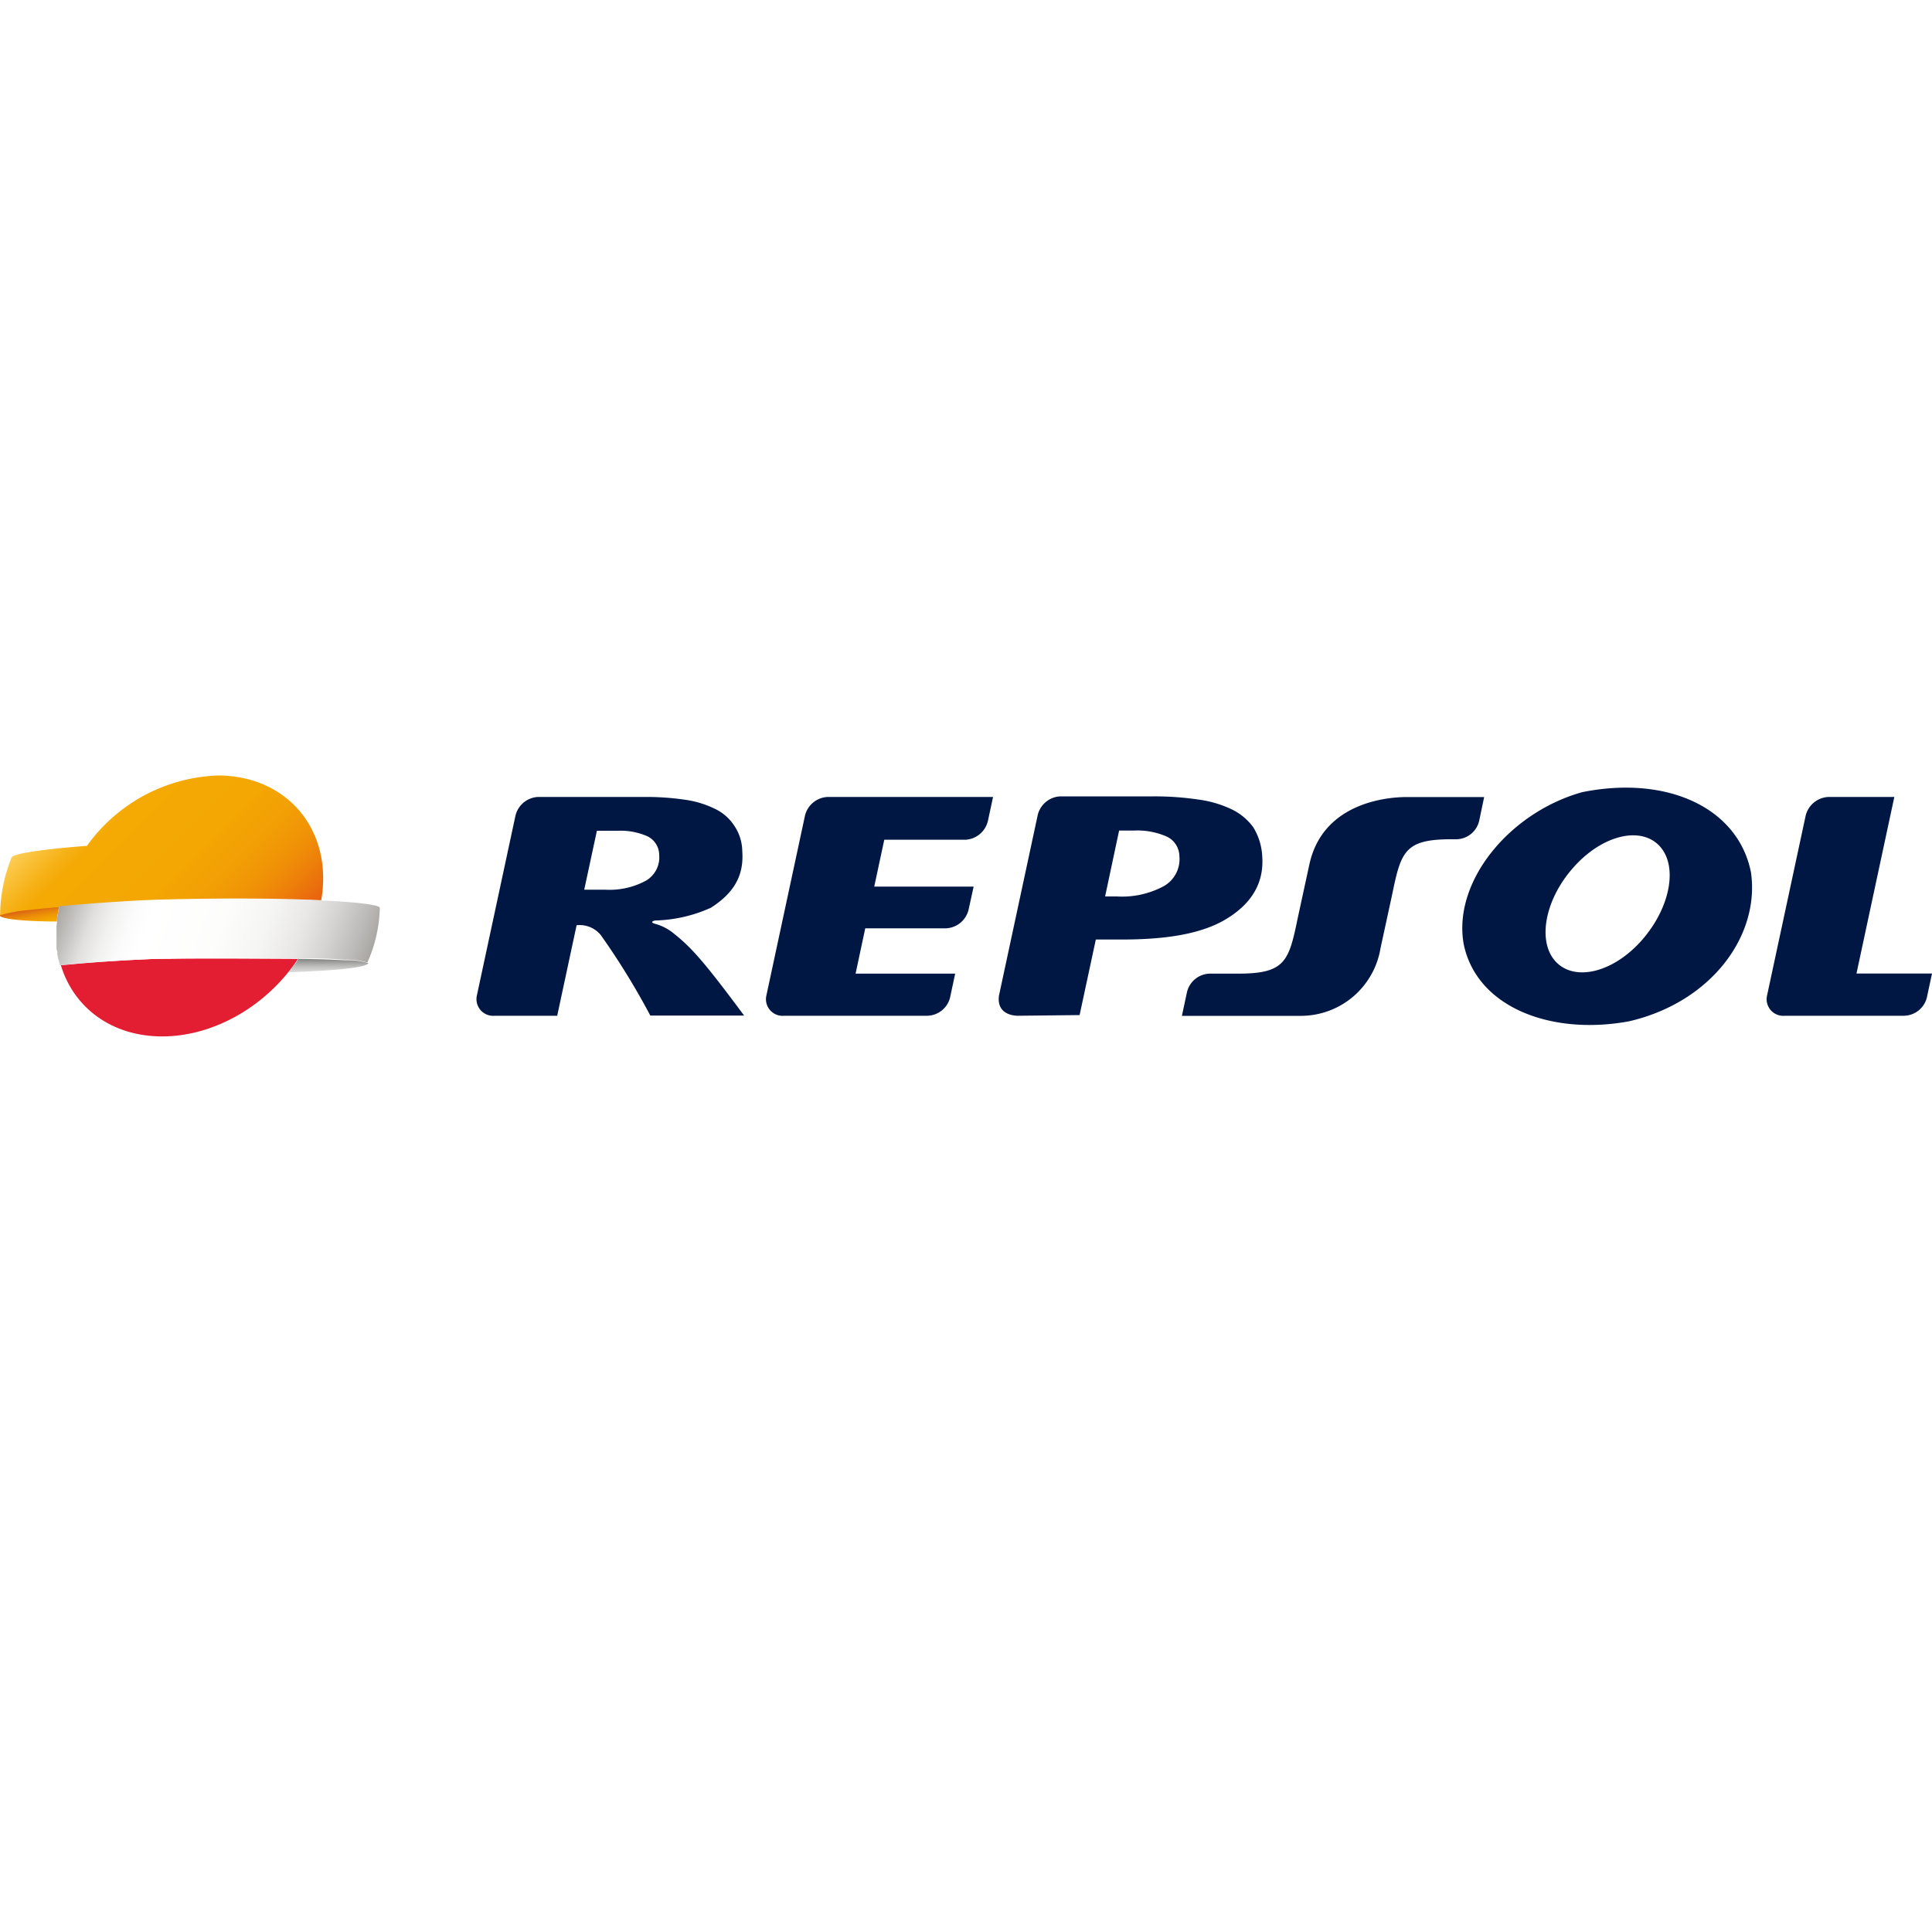 <svg id="Capa_1" data-name="Capa 1" xmlns="http://www.w3.org/2000/svg" xmlns:xlink="http://www.w3.org/1999/xlink" viewBox="0 0 200 200"><defs><style>.cls-1{mask:url(#mask);filter:url(#luminosity-noclip-4);}.cls-2,.cls-4,.cls-6{mix-blend-mode:multiply;}.cls-2{fill:url(#linear-gradient);}.cls-3{mask:url(#mask-2);filter:url(#luminosity-noclip-5);}.cls-4{fill:url(#linear-gradient-2);}.cls-5{mask:url(#mask-3);filter:url(#luminosity-noclip-6);}.cls-6{fill:url(#linear-gradient-3);}.cls-7{fill:#001744;}.cls-8{fill:url(#linear-gradient-4);}.cls-9{fill:url(#linear-gradient-5);}.cls-10{fill:#e31e32;}.cls-11{fill:url(#linear-gradient-6);}.cls-12{mask:url(#mask-4);}.cls-13{fill:url(#linear-gradient-7);}.cls-14{mask:url(#mask-5);}.cls-15{fill:url(#linear-gradient-8);}.cls-16{mask:url(#mask-6);}.cls-17{fill:url(#linear-gradient-9);}.cls-18{fill:url(#linear-gradient-10);}.cls-19{filter:url(#luminosity-noclip-3);}.cls-20{filter:url(#luminosity-noclip-2);}.cls-21{filter:url(#luminosity-noclip);}</style><filter id="luminosity-noclip" x="6.3" y="-11689.88" width="24.59" height="32766" filterUnits="userSpaceOnUse" color-interpolation-filters="sRGB"><feFlood flood-color="#fff" result="bg"/><feBlend in="SourceGraphic" in2="bg"/></filter><mask id="mask" x="6.3" y="-11689.88" width="24.59" height="32766" maskUnits="userSpaceOnUse"><g class="cls-21"/></mask><linearGradient id="linear-gradient" x1="18.6" y1="107.37" x2="18.6" y2="99.23" gradientUnits="userSpaceOnUse"><stop offset="0" stop-color="#4d4d4d"/><stop offset="0.5"/><stop offset="0.54" stop-color="#080808"/><stop offset="0.61" stop-color="#1f1f1f"/><stop offset="0.69" stop-color="#444"/><stop offset="0.79" stop-color="#787878"/><stop offset="0.9" stop-color="#b8b8b8"/><stop offset="1" stop-color="#fff"/></linearGradient><filter id="luminosity-noclip-2" x="8.99" y="-11689.88" width="23.89" height="32766" filterUnits="userSpaceOnUse" color-interpolation-filters="sRGB"><feFlood flood-color="#fff" result="bg"/><feBlend in="SourceGraphic" in2="bg"/></filter><mask id="mask-2" x="8.99" y="-11689.88" width="23.89" height="32766" maskUnits="userSpaceOnUse"><g class="cls-20"/></mask><linearGradient id="linear-gradient-2" x1="11.08" y1="81.81" x2="32.06" y2="89.44" gradientUnits="userSpaceOnUse"><stop offset="0.09" stop-color="#fff"/><stop offset="0.69" stop-color="#5d5d5d"/><stop offset="1" stop-color="#0d0d0d"/></linearGradient><filter id="luminosity-noclip-3" x="7.56" y="-11689.88" width="23.33" height="32766" filterUnits="userSpaceOnUse" color-interpolation-filters="sRGB"><feFlood flood-color="#fff" result="bg"/><feBlend in="SourceGraphic" in2="bg"/></filter><mask id="mask-3" x="7.56" y="-11689.88" width="23.33" height="32766" maskUnits="userSpaceOnUse"><g class="cls-19"/></mask><linearGradient id="linear-gradient-3" x1="13.84" y1="108.17" x2="24.3" y2="94.3" gradientUnits="userSpaceOnUse"><stop offset="0.01"/><stop offset="0.05" stop-color="#141414"/><stop offset="0.16" stop-color="#444"/><stop offset="0.26" stop-color="#6c6c6c"/><stop offset="0.36" stop-color="#8b8b8b"/><stop offset="0.46" stop-color="#a1a1a1"/><stop offset="0.55" stop-color="#aeaeae"/><stop offset="0.64" stop-color="#b3b3b3"/><stop offset="1" stop-color="#fff"/></linearGradient><linearGradient id="linear-gradient-4" x1="3.03" y1="94.07" x2="3.34" y2="95.84" gradientUnits="userSpaceOnUse"><stop offset="0" stop-color="#d85d14"/><stop offset="0.27" stop-color="#e47d0c"/><stop offset="0.54" stop-color="#ee9605"/><stop offset="0.8" stop-color="#f4a501"/><stop offset="1" stop-color="#f6aa00"/></linearGradient><linearGradient id="linear-gradient-5" x1="8.07" y1="81.87" x2="26.35" y2="100.15" gradientUnits="userSpaceOnUse"><stop offset="0" stop-color="#fccc54"/><stop offset="0.03" stop-color="#fbc747"/><stop offset="0.14" stop-color="#f6b116"/><stop offset="0.2" stop-color="#f4a903"/><stop offset="0.49" stop-color="#f4a703"/><stop offset="0.65" stop-color="#f29f05"/><stop offset="0.78" stop-color="#f09107"/><stop offset="0.88" stop-color="#ed7e0a"/><stop offset="0.98" stop-color="#e9650e"/><stop offset="1" stop-color="#e85f0f"/></linearGradient><linearGradient id="linear-gradient-6" x1="7.08" y1="91.21" x2="37.3" y2="102.21" gradientUnits="userSpaceOnUse"><stop offset="0" stop-color="#a7a4a1"/><stop offset="0" stop-color="#a8a5a2"/><stop offset="0.06" stop-color="#c7c5c3"/><stop offset="0.11" stop-color="#e0dfdd"/><stop offset="0.17" stop-color="#f1f1f0"/><stop offset="0.23" stop-color="#fcfbfb"/><stop offset="0.29" stop-color="#fff"/><stop offset="0.51" stop-color="#fdfdfc"/><stop offset="0.65" stop-color="#f5f5f4"/><stop offset="0.76" stop-color="#e8e7e6"/><stop offset="0.85" stop-color="#d5d3d2"/><stop offset="0.94" stop-color="#bcbab8"/><stop offset="1" stop-color="#a7a4a1"/></linearGradient><filter id="luminosity-noclip-4" x="6.3" y="99.23" width="24.59" height="8.13" filterUnits="userSpaceOnUse" color-interpolation-filters="sRGB"><feFlood flood-color="#fff" result="bg"/><feBlend in="SourceGraphic" in2="bg"/></filter><mask id="mask-4" x="6.3" y="99.23" width="24.59" height="8.13" maskUnits="userSpaceOnUse"><g class="cls-1"><path class="cls-2" d="M30.9,99.27c-3.12,4.76-8.58,8.1-14.11,8.1a11.45,11.45,0,0,1-6.45-1.86,10,10,0,0,1-4-5.51h0c2.59-.25,5.77-.49,9.52-.65l1.66,0c3.48-.11,11.3,0,13.42,0Z"/></g></mask><linearGradient id="linear-gradient-7" x1="18.6" y1="107.37" x2="18.6" y2="99.23" gradientUnits="userSpaceOnUse"><stop offset="0" stop-color="#881323"/><stop offset="0.5" stop-color="#b20e2c"/><stop offset="0.65" stop-color="#aa0f2a"/><stop offset="0.9" stop-color="#931225"/><stop offset="1" stop-color="#881323"/></linearGradient><filter id="luminosity-noclip-5" x="8.99" y="80.28" width="23.89" height="7.28" filterUnits="userSpaceOnUse" color-interpolation-filters="sRGB"><feFlood flood-color="#fff" result="bg"/><feBlend in="SourceGraphic" in2="bg"/></filter><mask id="mask-5" x="8.99" y="80.28" width="23.89" height="7.28" maskUnits="userSpaceOnUse"><g class="cls-3"><path class="cls-4" d="M31.33,87.2h1.55c-1.44-4.13-5.27-6.92-10.34-6.92A17.42,17.42,0,0,0,9,87.56c2.29-.21,5.27-.38,8.2-.44A2.9,2.9,0,0,0,19.48,86c1.14-1.7,2.27-3.42,3.87-4l.09,0C25.88,81,29.1,83.27,31.33,87.2Z"/></g></mask><linearGradient id="linear-gradient-8" x1="11.08" y1="81.81" x2="32.06" y2="89.44" gradientUnits="userSpaceOnUse"><stop offset="0.09" stop-color="#fccc54"/><stop offset="1" stop-color="#f09806"/></linearGradient><filter id="luminosity-noclip-6" x="7.56" y="99.23" width="23.33" height="8.13" filterUnits="userSpaceOnUse" color-interpolation-filters="sRGB"><feFlood flood-color="#fff" result="bg"/><feBlend in="SourceGraphic" in2="bg"/></filter><mask id="mask-6" x="7.56" y="99.23" width="23.33" height="8.13" maskUnits="userSpaceOnUse"><g class="cls-5"><path class="cls-6" d="M30.9,99.27l-2.48,0c-2.49,0-6.13,0-8.72,0A6.09,6.09,0,0,0,18.18,101c-2,3.41-2.72,6.75-8.95,1.65a7.18,7.18,0,0,0-1.67,0,9.82,9.82,0,0,0,2.59,2.67l.19.13.35.23a11.56,11.56,0,0,0,6.1,1.63C22.32,107.37,27.78,104,30.9,99.27Z"/></g></mask><linearGradient id="linear-gradient-9" x1="13.84" y1="108.17" x2="24.3" y2="94.3" gradientUnits="userSpaceOnUse"><stop offset="0.01" stop-color="#e00036"/><stop offset="0.04" stop-color="#da0234"/><stop offset="0.2" stop-color="#bb0a2c"/><stop offset="0.36" stop-color="#a50f27"/><stop offset="0.5" stop-color="#981323"/><stop offset="0.64" stop-color="#931422"/><stop offset="1" stop-color="#941422"/></linearGradient><linearGradient id="linear-gradient-10" x1="34.02" y1="100.64" x2="34.02" y2="99.27" gradientUnits="userSpaceOnUse"><stop offset="0.01" stop-color="#d8d8d6"/><stop offset="0.19" stop-color="#d1d1cf"/><stop offset="0.45" stop-color="#bdbebb"/><stop offset="0.77" stop-color="#9d9e9b"/><stop offset="1" stop-color="#818380"/></linearGradient></defs><path class="cls-7" d="M151.53,97.78c-1.2-6.51,4.76-13.7,12.28-15.78,8.76-1.76,16.12,1.6,17.45,8.31.94,6.56-4.12,13.44-12.6,15.41-8,1.49-15.74-1.38-17.13-7.94Zm11.27-7.89c-2.93,3.34-3.69,7.7-1.68,9.73s6,1,8.92-2.38,3.69-7.7,1.69-9.73-6-1-8.93,2.38Zm-40.71-1.27a2.28,2.28,0,0,0-1.27-2,7.49,7.49,0,0,0-3.44-.64h-1.53L114.4,92.8h1.23a9.09,9.09,0,0,0,4.87-1.08,3.22,3.22,0,0,0,1.59-3.1Zm-16.68,16.53s-2.28.1-2-2.07l4-18.64a2.52,2.52,0,0,1,2.35-2h9.61a30.89,30.89,0,0,1,4.62.32,11.61,11.61,0,0,1,3.47,1,6,6,0,0,1,2.28,1.88,6.36,6.36,0,0,1,.93,3.08q.25,3.93-3.59,6.33c-2.55,1.6-6.22,2.21-11,2.21h-2.64l-1.68,7.82ZM68.24,88.52a2.17,2.17,0,0,0-1.18-1.93A6.8,6.8,0,0,0,64,86H61.79l-1.31,6.1h2.15a7.9,7.9,0,0,0,4.25-.94,2.79,2.79,0,0,0,1.36-2.65ZM57.7,105.15H51.23a1.73,1.73,0,0,1-1.87-2.07l4-18.64A2.53,2.53,0,0,1,55.7,82.5h11a27.87,27.87,0,0,1,4.16.28,10.28,10.28,0,0,1,3.13.94A4.89,4.89,0,0,1,76,85.46a4.82,4.82,0,0,1,.84,2.66c.19,2.6-.94,4.37-3.25,5.85a14.91,14.91,0,0,1-5.79,1.32s-.72.16.11.37a5.17,5.17,0,0,1,1.87,1c1.81,1.44,3.14,2.93,7.25,8.47H67.32a75.33,75.33,0,0,0-5.14-8.35,2.83,2.83,0,0,0-2.49-1l-2,9.33Zm134.45-4.37H200l-.54,2.52a2.49,2.49,0,0,1-2.33,1.85H184.78a1.72,1.72,0,0,1-1.86-2.07l4-18.64a2.55,2.55,0,0,1,2.36-1.94h6.82l-3.92,18.29Zm-101.66-9h10.3l-.52,2.38a2.52,2.52,0,0,1-2.35,1.94H89.57l-1,4.69H98.88l-.54,2.52A2.49,2.49,0,0,1,96,105.15H81.19a1.72,1.72,0,0,1-1.86-2.07l4-18.64a2.53,2.53,0,0,1,2.36-1.94h17.11l-.52,2.43a2.53,2.53,0,0,1-2.35,2H91.54l-1.05,4.9Zm63.15-9.27-.51,2.43a2.46,2.46,0,0,1-2.36,1.94h-.55c-4.9,0-5.2,1.35-6.14,5.89l-1.17,5.39a8.36,8.36,0,0,1-8.16,7h-12.4l.52-2.43a2.49,2.49,0,0,1,2.35-1.94h3c4.9,0,5.21-1.35,6.15-5.89l1.17-5.39c1.47-6.85,8.94-7,10.08-7Z"/><path class="cls-8" d="M5.88,95.39a14.21,14.21,0,0,1,.24-1.55v0h0c-.77.08-2,.17-2.9.29A16,16,0,0,0,0,94.67c-.32.39,1.85.67,5.16.72Z"/><path class="cls-9" d="M22.54,80.28A17.42,17.42,0,0,0,9,87.56s-7.4.53-7.79,1.19a16.12,16.12,0,0,0-1.2,6H0s0,0,0,0a16.4,16.4,0,0,1,3.15-.56c.91-.12,2.13-.21,2.91-.29h0c2.57-.26,7.47-.61,10.28-.68,6.87-.19,12.8-.14,16.91,0C34.51,86,29.8,80.28,22.54,80.28Z"/><path class="cls-10" d="M30.9,99.27c-2.12,0-9.94-.08-13.42,0l-1.66,0c-3.75.16-6.93.4-9.52.65h0c1.32,4.37,5.23,7.37,10.49,7.37,5.53,0,11-3.34,14.11-8.1Z"/><path class="cls-11" d="M33.32,93.19c-4.11-.19-10-.25-16.91-.06-2.8.08-7.71.43-10.28.69h0c-.06.28-.15.75-.23,1.37v0c0,.21,0,.42-.05.63,0,0,0,0,0,0,0,.21,0,.41,0,.61s0,.25,0,.38v.31c0,.23,0,.45,0,.67,0,.06,0,.12,0,.19s0,.34.07.5,0,.14,0,.2.06.33.09.48,0,.13.05.19.08.33.13.49,0,0,0,.08c2.59-.25,5.77-.49,9.52-.64l1.66-.07c3.48-.1,11.3,0,13.42,0h.54c1.78,0,2.5,0,4.36.14a7.53,7.53,0,0,1,2.34.29h0v0h0A14.73,14.73,0,0,0,39.32,94c.06-.31-2.17-.61-6-.78"/><g class="cls-12"><path class="cls-13" d="M30.9,99.27c-3.12,4.76-8.58,8.1-14.11,8.1a11.45,11.45,0,0,1-6.45-1.86,10,10,0,0,1-4-5.51h0c2.59-.25,5.77-.49,9.52-.65l1.66,0c3.48-.11,11.3,0,13.42,0Z"/></g><g class="cls-14"><path class="cls-15" d="M31.33,87.2h1.55c-1.44-4.13-5.27-6.92-10.34-6.92A17.42,17.42,0,0,0,9,87.56c2.29-.21,5.27-.38,8.2-.44A2.9,2.9,0,0,0,19.48,86c1.14-1.7,2.27-3.42,3.87-4l.09,0C25.88,81,29.1,83.27,31.33,87.2Z"/></g><g class="cls-16"><path class="cls-17" d="M30.9,99.27l-2.48,0c-2.49,0-6.13,0-8.72,0A6.09,6.09,0,0,0,18.18,101c-2,3.41-2.72,6.75-8.95,1.65a7.18,7.18,0,0,0-1.67,0,9.82,9.82,0,0,0,2.59,2.67l.19.13.35.23a11.56,11.56,0,0,0,6.1,1.63C22.32,107.37,27.78,104,30.9,99.27Z"/></g><path class="cls-18" d="M38.14,99.7a7.48,7.48,0,0,0-2.34-.29c-1.85-.09-2.58-.11-4.36-.14H30.9a16.52,16.52,0,0,1-1,1.37h0c4.88-.15,8.1-.49,8.23-.94Z"/></svg>